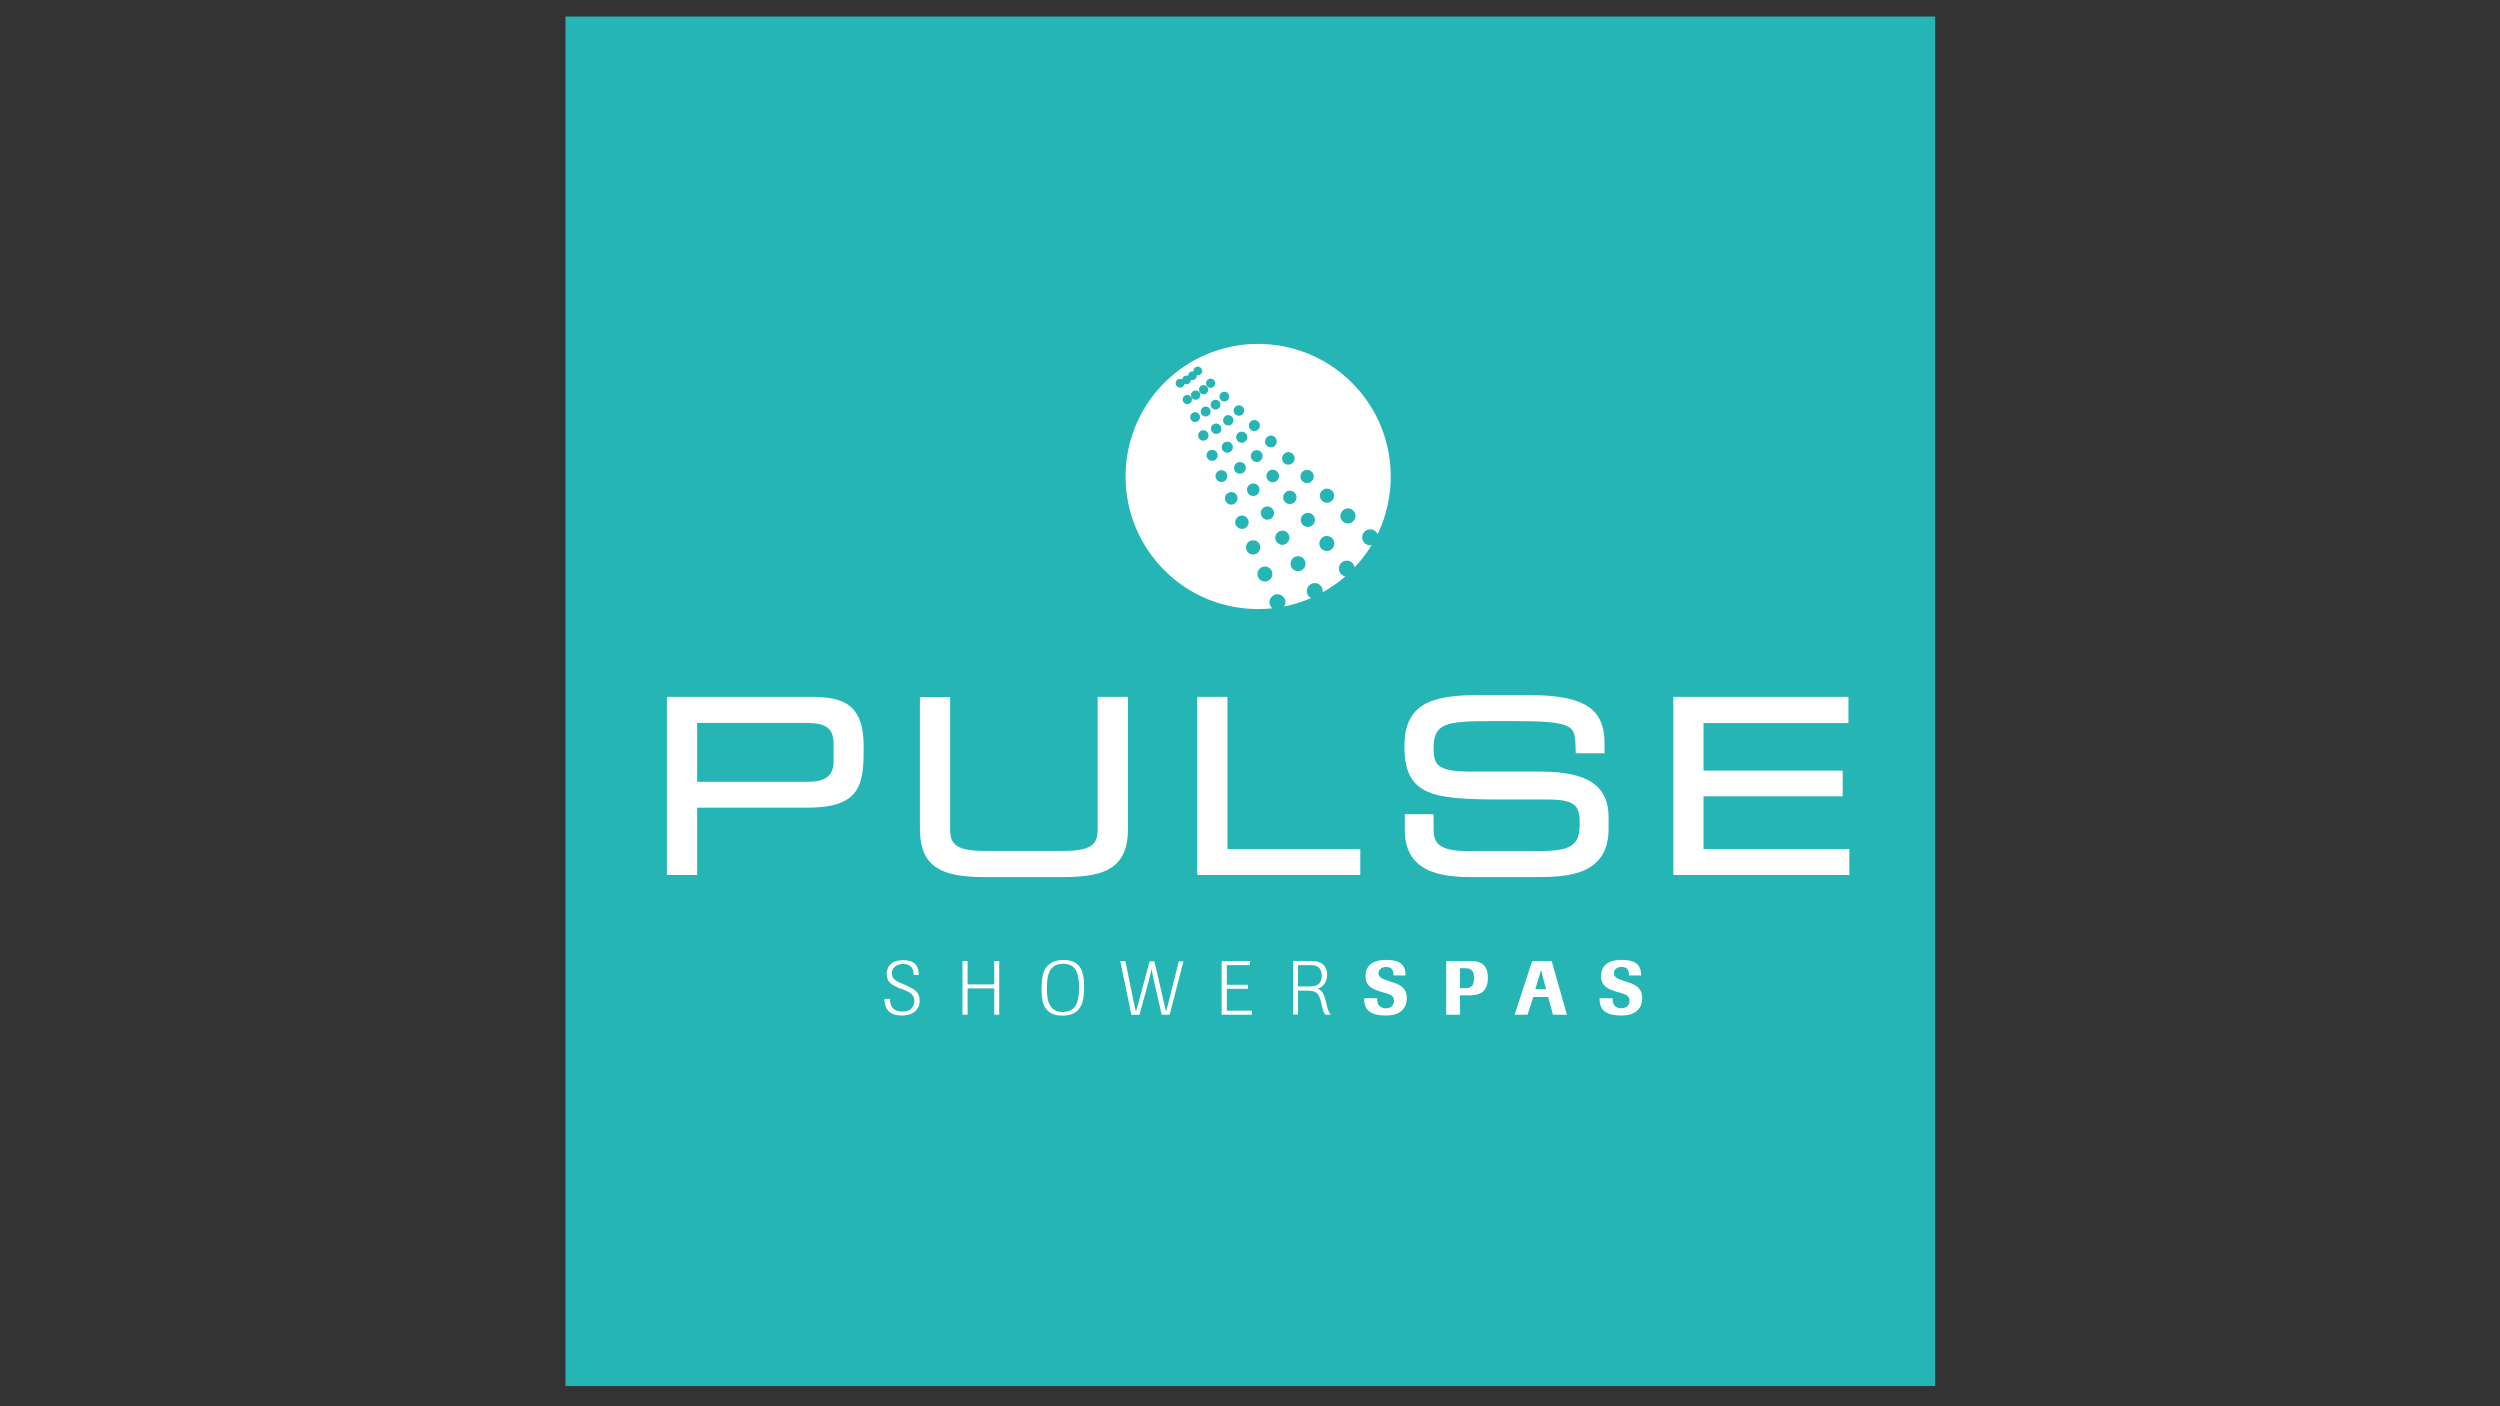 <?xml version="1.0" encoding="utf-8"?>
<!-- Generator: Adobe Illustrator 24.2.1, SVG Export Plug-In . SVG Version: 6.00 Build 0)  -->
<svg version="1.1" id="Layer_1" xmlns="http://www.w3.org/2000/svg" xmlns:xlink="http://www.w3.org/1999/xlink" x="0px" y="0px"
	 viewBox="0 0 1920 1080" style="enable-background:new 0 0 1920 1080;" xml:space="preserve">
<rect x="0" y="0" width="1920" height="1080" fill="#333333" stroke="none"/>
<style type="text/css">
	.st0{fill:#26B5B5;}
	.st1{fill:#FFFFFF;}
	.st2{fill:none;}
</style>
<rect x="434.3" y="12.7" class="st0" width="1051.9" height="1051.8"/>
<path class="st1" d="M690.6,758.9c-5.4-2.4-9.6-4.3-9.6-10.9c0-4.2,2.2-10.6,12.8-10.6c1.4,0,5.8,0.1,8.7,2.6c2.9,2.6,3,6.5,3.1,8.8
	h-4c0-1.1,0-2.4-0.5-3.9c-1.1-3.3-4-4.6-7.4-4.6c-5,0-8.7,2.7-8.7,7.2c0,4.7,3.4,6.1,8.2,8.1l2.7,1.2c5,2.1,10.4,4.5,10.4,11.7
	c0,1.9-0.4,3.8-1.3,5.5c-2.4,4.4-7.3,5.9-12.4,5.9c-3.8,0-7.7-0.8-10.3-3.5c-2.3-2.4-3-5.8-3-9.2l4.3-0.1c0,1.8,0,5,2.2,7.2
	c1,1.1,3.1,2.6,7.3,2.6c6.6,0,9.1-4,9.1-8.2c0-5.2-3.7-6.7-8.3-8.7L690.6,758.9z"/>
<polygon class="st1" points="767.4,779.3 763.6,779.3 763.6,759.1 743.1,759.1 743.1,779.3 739.2,779.3 739.2,738.1 743.1,738.1 
	743.1,756 763.6,756 763.6,738.1 767.4,738.1 "/>
<path class="st1" d="M832.2,765.3c-0.4,3.2-1.2,6.4-3,8.9c-4,5.7-10.4,5.8-13.3,5.8c-2.3,0-7.8-0.1-11.6-4.1
	c-2.6-2.7-4.4-7.1-4.4-16.5c0-2.8,0.2-5.6,0.6-8.3c0.5-3.4,1.6-9.6,8.8-12.6c2-0.9,4.4-1.3,7.4-1.3c1.8,0,8.5,0,12.5,5.3
	c2.7,3.6,3.4,9.2,3.4,15.2C832.6,760.3,832.5,762.8,832.2,765.3 M827.7,749c-0.5-2.2-2.1-8.8-11-8.8c-9.4,0-11.7,6.3-12.4,12.9
	c-0.1,0.8-0.3,3-0.3,6.2c0,4.1,0.3,9.1,2.3,12.6c2.7,4.8,6.8,5.3,9.9,5.3c9.5,0,11-7,11.6-9.5c0.9-4,1-8.3,1-10.3
	C828.6,754.6,828.4,751.8,827.7,749"/>
<path class="st1" d="M898.3,779.3h-6.1l-5.9-25.6c-0.9-4.4-1.3-5.9-1.9-9.5c-1.1,4.8-1.5,6.6-2.6,10.8l-6.7,24.4h-6.2l-8.5-41.2h3.9
	l6.6,32.3c0.7,3.2,0.8,3.7,1.5,6.4c0.7-2.5,0.9-3.2,1.7-5.9l8.8-32.7h3.7l8.3,36.1c0.3,1.2,0.4,1.3,0.7,2.4c0.2-0.8,0.4-1.5,0.8-2.9
	l8.9-35.6h3.6L898.3,779.3z"/>
<polygon class="st1" points="961.5,779.3 938.2,779.3 938.2,738.1 960,738.1 960,741.2 942.2,741.2 942.2,756.3 958.5,756.3 
	958.5,759.4 942.2,759.4 942.2,776.2 961.5,776.2 "/>
<path class="st1" d="M1018.5,770.3c1.2,5,1.9,7,3.5,9h-4.1c-1-1.2-1.7-2.2-2.8-7.4l-0.5-2.1c-1.8-7.3-3.7-9.1-11.9-9h-5.8v18.4h-3.7
	v-41.2h13.5c2.5,0.1,6.7,0.2,9.5,2.7c1.6,1.6,3,4.3,3,7.9c0,2.7-1,9-7.2,10.6c3.6,2,4.3,3.3,5.9,8.5L1018.5,770.3z M996.9,757.6h5.7
	c1.6,0,3.1,0,4.7-0.1c2.2-0.2,7.8-0.6,7.8-8c0-1.3,0-5.6-3.8-7.5c-1.5-0.7-3.3-0.8-7.9-0.8h-6.5V757.6z"/>
<path class="st1" d="M1061.2,761.9c-6.2-2-12.5-4-12.5-12.2c0-12.5,13-12.5,16-12.5c2,0,3.7,0.2,5.3,0.4c8.5,1.5,9.6,7.2,9.4,11.6
	l-9.2-0.1c0-1.7-0.1-3.7-1.5-5.1c-0.9-0.8-2.4-1.4-4.1-1.4c-3.7,0-5.9,2.1-5.9,4.8c0,3.4,3.2,4.4,7,5.7l3,1
	c5,1.6,11.7,3.8,11.7,12.4c0,2.2-0.4,4.3-1.2,6.1c-3.3,6.9-11.1,7.3-14.9,7.3c-2.8,0-4.8-0.2-6.3-0.5c-10.3-1.9-10.3-9.2-10.3-12.8
	l10,0.1c0,1.6,0,4.1,1.7,5.9c0.9,0.9,2.6,1.8,4.9,1.8c4.1,0,6.3-2.5,6.3-5.8c0-3.9-2.8-4.8-6.9-6.1L1061.2,761.9z"/>
<path class="st1" d="M1121.3,764.4v14.9h-10.6v-41.2h16.9c2.1,0,4.1-0.1,6.1,0.3c5,0.9,9,3.9,9,12.5c0,4.1-0.9,8.3-4.1,10.9
	c-3.2,2.6-8,2.6-11.6,2.6H1121.3z M1121.3,758.9h3.5c3.9,0,7.3-0.5,7.3-7.8c0-7.3-4-7.5-7.3-7.5h-3.5V758.9z"/>
<path class="st1" d="M1203.4,779.3h-10.7l-3.7-13.6h-11.5l-4.3,13.6h-10l13.5-41.2h15L1203.4,779.3z M1187.4,759.7l-2.8-10.6
	c-0.2-0.9-0.5-2-1.1-4.2c-0.6,2.2-0.7,2.4-1.2,4.2l-3.2,10.6H1187.4z"/>
<path class="st1" d="M1242.1,761.9c-6.2-2-12.5-4-12.5-12.2c0-12.5,13-12.5,16-12.5c2.1,0,3.7,0.2,5.3,0.4c8.5,1.5,9.6,7.2,9.4,11.6
	l-9.2-0.1c0-1.7-0.1-3.7-1.5-5.1c-0.9-0.8-2.4-1.4-4.2-1.4c-3.7,0-5.9,2.1-5.9,4.8c0,3.4,3.2,4.4,7,5.7l3,1
	c5,1.6,11.7,3.8,11.7,12.4c0,2.2-0.4,4.3-1.2,6.1c-3.3,6.9-11.1,7.3-14.9,7.3c-2.8,0-4.8-0.2-6.3-0.5c-10.3-1.9-10.3-9.2-10.3-12.8
	l10,0.1c0,1.6,0,4.1,1.7,5.9c0.9,0.9,2.6,1.8,4.9,1.8c4.2,0,6.4-2.5,6.4-5.8c0-3.9-2.8-4.8-6.9-6.1L1242.1,761.9z"/>
<path class="st1" d="M513.6,670.8V536.6h109.6c25.3,0,38.9,5.9,38.9,37.1c0,28.9-2,45.3-42.4,45.3h-85.6v51.7H513.6z M620.4,601.8
	c14.6,0,21.1-5.3,21.1-17.3v-12.5c0-13.3-5.9-18.1-22.6-18.1h-84.9v47.9H620.4z"/>
<path class="st1" d="M623.1,538c24,0,37.6,5.1,37.6,35.8c0,29.2-2.4,43.9-41,43.9h-87v51.7h-17.8V538H623.1 M532.7,603.1h87.7
	c14.2,0,22.5-5.1,22.5-18.7v-12.5c0-15.6-8.5-19.4-24-19.4h-86.2V603.1 M623.1,535.2H514.9h-2.7v2.7v131.4v2.7h2.7h17.8h2.7v-2.7
	v-49h84.2c19.6,0,31-3.7,37.2-12.1c6.1-8.2,6.5-20,6.5-34.5C663.4,541.6,648.7,535.2,623.1,535.2 M535.4,555.2H619
	c15.9,0,21.2,4.2,21.2,16.7v12.5c0,11.2-5.9,16-19.8,16h-85V555.2z"/>
<path class="st1" d="M756,672.2c-35.6,0-48.2-9.4-48.2-35.9v-99.8h20.5v99.6c0,12.5,4.2,18.8,27.1,18.8h61.7
	c22.9,0,27.1-6.3,27.1-18.8v-99.6h20.5v99.8c0,26.5-12.6,35.9-48.2,35.9H756z"/>
<path class="st1" d="M863.5,538v98.4c0,26.7-13.4,34.5-46.8,34.5H756c-33.4,0-46.8-7.8-46.8-34.5V538H727v98.2
	c0,12.7,4.4,20.1,28.5,20.1h61.7c24.1,0,28.5-7.4,28.5-20.1V538H863.5 M866.2,535.2h-2.7h-17.8H843v2.7v98.2
	c0,10.2-1.9,17.4-25.8,17.4h-61.7c-23.9,0-25.8-7.2-25.8-17.4V538v-2.7H727h-17.8h-2.7v2.7v98.4c0,14.4,3.8,23.7,12.1,29.5
	c7.6,5.3,19.2,7.7,37.5,7.7h60.6c18.3,0,29.9-2.4,37.5-7.7c8.2-5.8,12.1-15.2,12.1-29.5V538V535.2z"/>
<polygon class="st1" points="920.8,670.8 920.8,536.6 941.3,536.6 941.3,653.5 1043.3,653.5 1043.3,670.8 "/>
<path class="st1" d="M939.9,538v116.9h102v14.5H922.1V538H939.9z M942.7,535.2h-2.7h-17.8h-2.7v2.7v131.4v2.7h2.7H1042h2.7v-2.7
	v-14.5v-2.7h-2.7h-99.3V538V535.2z"/>
<path class="st1" d="M1130.4,672.2c-24.8,0-50.2-4.1-50.2-34.6v-11h19.4v10.6c0,10.9,4.6,17.7,27.7,17.7h55.2c25.2,0,32-4.9,32-23
	c0-15.4-5.6-19.3-27.3-19.3h-33.8c-54.4,0-73.4-3.2-73.4-39.5c0-31.8,20.5-38,55.8-38h38.3c22,0,36.3,2.8,44.9,8.8
	c8.1,5.6,11.6,14,11.6,27.2v5.9h-19.4l0-1.4c-0.2-10.6-0.9-15.9-6.5-19c-6.6-3.6-20.1-4.4-41.3-4.4h-18.9
	c-34.1,0-45.1,1.7-45.1,22.1c0,13.8,2.8,19.5,31.3,19.5h52.7c35,0,50.6,10.4,50.6,33.7v8.5c0,33.3-26.8,36-54.2,36H1130.4z"/>
<path class="st1" d="M1174.1,536.5c44.1,0,55.2,11.3,55.2,34.7v4.5h-16.7c-0.4-20.9-2.5-24.7-49.2-24.7h-18.9
	c-34.3,0-46.5,1.8-46.5,23.4c0,15.6,4.9,20.9,32.7,20.9h52.6c34.7,0,49.2,10,49.2,32.3v8.5c0,32.3-26.5,34.7-52.8,34.7h-49.4
	c-25.9,0-48.8-4.5-48.8-33.2V628h16.7v9.3c0,12.9,6.9,19.1,29,19.1h55.2c25.8,0,33.4-5.4,33.4-24.3c0-16.5-6.5-20.7-28.7-20.7h-33.8
	c-54.3,0-72.1-3.3-72.1-38.1c0-30,17.8-36.7,54.5-36.7H1174.1 M1174.1,533.8h-38.3c-36.2,0-57.2,6.5-57.2,39.4
	c0,18.7,5.2,29.1,17.3,34.6c11.4,5.3,29,6.2,57.5,6.2h33.8c22.4,0,26,4.3,26,18c0,16-4.6,21.6-30.7,21.6h-55.2
	c-22,0-26.3-6-26.3-16.3V628v-2.7h-2.7h-16.7h-2.7v2.7v9.6c0,14.1,5.4,24.1,16.2,29.8c10.4,5.5,24.4,6.2,35.4,6.2h49.4
	c12.4,0,26.6-0.4,37.4-5.5c12.2-5.7,18.1-16.1,18.1-31.9v-8.5c0-24.2-16-35.1-51.9-35.1h-52.6c-27.3,0-29.9-5-29.9-18.1
	c0-18.7,8.8-20.7,43.7-20.7h18.9c20.5,0,34.4,0.7,40.7,4.2c4.8,2.6,5.6,6.8,5.8,17.8l0.1,2.7h2.7h16.7h2.7v-2.7v-4.5
	c0-13.8-3.8-22.5-12.2-28.4C1210.9,536.7,1196.4,533.8,1174.1,533.8"/>
<polygon class="st1" points="1286.4,670.8 1286.4,536.6 1418.2,536.6 1418.2,553.9 1306.9,553.9 1306.9,593.1 1413.9,593.1 
	1413.9,610.3 1306.9,610.3 1306.9,653.5 1418.9,653.5 1418.9,670.8 "/>
<path class="st1" d="M1416.9,538v14.5h-111.3v41.9h106.9V609h-106.9v45.9h112v14.5h-129.8V538H1416.9z M1419.6,535.2h-2.7h-129.1
	h-2.7v2.7v131.4v2.7h2.7h129.8h2.7v-2.7v-14.5v-2.7h-2.7h-109.3v-40.5h104.2h2.7V609v-14.5v-2.7h-2.7h-104.2v-36.5h108.6h2.7v-2.7
	V538V535.2z"/>
<path class="st1" d="M1033.2,442.6c2.5-2.2,5-4.5,7.2-6.9C1038.1,438.1,1035.7,440.4,1033.2,442.6"/>
<path class="st1" d="M1044.2,300.4c-36.2-43-100.4-48.6-143.5-12.4c-43,36.2-48.6,100.4-12.4,143.5c22.6,27,56.3,39.2,88.9,35.7
	c-0.7-0.6-1.3-1.3-1.7-2.2c-1.4-3.1,0-6.7,3.1-8.1c3.1-1.4,6.7,0,8.1,3.1c0.9,2,0.6,4.2-0.5,5.8c7.1-1.4,14-3.6,20.7-6.5
	c-1-0.5-1.8-1.2-2.4-2.2c-1.8-2.9-0.8-6.7,2.1-8.4c2.9-1.8,6.7-0.8,8.4,2c0.8,1.3,1,2.8,0.8,4.2c5.6-3.1,11-6.8,16-11
	c0.5-0.4,0.9-0.8,1.4-1.2c-1.4-0.3-2.7-1-3.6-2.2c-2.1-2.7-1.7-6.5,0.9-8.6c2.7-2.1,6.5-1.7,8.6,0.9c0.7,0.9,1.1,1.9,1.3,2.9
	c5-5.3,9.3-11,13-17c-1.9,0.4-3.9-0.2-5.4-1.6c-2.4-2.4-2.5-6.2-0.1-8.7c2.4-2.4,6.2-2.5,8.7-0.2c0.6,0.6,1.1,1.3,1.4,2.1
	C1074.8,375.3,1070.9,332.1,1044.2,300.4 M1000.2,362.4c1.9-2,5.2-2.1,7.2-0.1c2,2,2.1,5.2,0.1,7.2c-1.9,2-5.2,2.1-7.2,0.1
	C998.3,367.7,998.3,364.5,1000.2,362.4 M986,348.7c1.8-1.9,4.9-2,6.8-0.1c1.9,1.8,2,4.9,0.1,6.8c-1.9,1.9-4.9,2-6.8,0.1
	C984.2,353.7,984.2,350.6,986,348.7 M972.8,335.9c1.8-1.8,4.6-1.9,6.4-0.1c1.8,1.7,1.8,4.6,0.1,6.4c-1.7,1.8-4.6,1.8-6.4,0.1
	C971.1,340.6,971.1,337.7,972.8,335.9 M968.7,347.4c1.6,2,1.2,4.8-0.7,6.4c-2,1.6-4.8,1.3-6.4-0.7c-1.5-2-1.2-4.8,0.7-6.4
	C964.3,345.1,967.2,345.5,968.7,347.4 M965,380.2c-2.3,1.4-5.2,0.7-6.6-1.6c-1.4-2.3-0.7-5.2,1.6-6.6c2.3-1.4,5.2-0.7,6.6,1.6
	C967.9,375.9,967.2,378.8,965,380.2 M960.3,323.9c1.6-1.7,4.3-1.8,6-0.1c1.7,1.6,1.7,4.3,0.1,6c-1.6,1.7-4.3,1.7-6,0.1
	C958.8,328.3,958.7,325.6,960.3,323.9 M957,333.1c1.5,1.8,1.2,4.5-0.7,6c-1.8,1.5-4.5,1.2-6-0.7c-1.5-1.8-1.2-4.5,0.7-6
	C952.8,331,955.5,331.3,957,333.1 M954.6,363.2c-2.1,1.3-4.9,0.6-6.2-1.5c-1.3-2.1-0.6-4.9,1.5-6.2c2.1-1.3,4.9-0.6,6.2,1.5
	C957.4,359.1,956.7,361.9,954.6,363.2 M948.6,312.5c1.6-1.6,4.1-1.6,5.7-0.1c1.6,1.5,1.6,4.1,0.1,5.7c-1.5,1.6-4.1,1.6-5.7,0.1
	C947.1,316.7,947,314.1,948.6,312.5 M946.4,320.3c1.4,1.7,1.1,4.2-0.6,5.6c-1.7,1.4-4.3,1.1-5.6-0.6c-1.4-1.7-1.1-4.3,0.6-5.6
	C942.4,318.3,945,318.6,946.4,320.3 M944.8,347.1c-2,1.2-4.6,0.6-5.9-1.4c-1.2-2-0.6-4.6,1.4-5.9c2-1.2,4.6-0.6,5.9,1.4
	C947.5,343.3,946.8,345.9,944.8,347.1 M937.6,302c1.5-1.5,3.8-1.5,5.3-0.1c1.5,1.5,1.5,3.8,0.1,5.3c-1.4,1.5-3.8,1.5-5.3,0.1
	C936.2,305.8,936.2,303.5,937.6,302 M936.1,332.7c-1.9,1.2-4.3,0.5-5.5-1.3c-1.2-1.9-0.6-4.4,1.3-5.5c1.9-1.2,4.4-0.6,5.5,1.3
	C938.6,329.1,938,331.6,936.1,332.7 M936.5,308.4c1.3,1.6,1,4-0.6,5.3c-1.6,1.3-4,1-5.3-0.6c-1.3-1.6-1-4,0.6-5.3
	C932.8,306.5,935.2,306.8,936.5,308.4 M927.2,291.9c1.4-1.4,3.6-1.4,5-0.1c1.4,1.4,1.5,3.6,0.1,5c-1.4,1.4-3.6,1.4-5,0.1
	C925.9,295.5,925.8,293.3,927.2,291.9 M927.9,319.3c-1.8,1.1-4.1,0.5-5.2-1.3c-1.1-1.8-0.5-4.1,1.3-5.2c1.8-1.1,4.1-0.5,5.2,1.2
	C930.2,315.9,929.7,318.2,927.9,319.3 M927.1,297.1c1.2,1.5,1,3.8-0.5,5c-1.5,1.2-3.8,1-5-0.6c-1.2-1.5-1-3.8,0.5-5
	C923.7,295.3,925.9,295.5,927.1,297.1 M920.1,306.5c-1.7,1-3.9,0.5-4.9-1.2c-1-1.7-0.5-3.9,1.2-4.9c1.7-1,3.9-0.5,4.9,1.2
	C922.4,303.3,921.8,305.5,920.1,306.5 M903.2,295.7c-0.7-1.7,0-3.7,1.7-4.4c1-0.4,2.1-0.4,3,0.1c0.1-1,0.7-2,1.6-2.5
	c0.9-0.6,2.1-0.6,3-0.2c0-1,0.4-2.1,1.2-2.7c0.8-0.7,1.9-0.9,2.9-0.6c-0.2-1,0.1-2.1,0.9-2.8c1.3-1.3,3.4-1.4,4.7-0.1
	c1.3,1.3,1.4,3.4,0.1,4.7c-0.9,0.9-2.1,1.2-3.2,0.9c0.2,1.1-0.2,2.3-1.2,3.1c-1,0.8-2.3,0.9-3.4,0.5c0.1,1.2-0.5,2.3-1.6,3
	c-1.1,0.7-2.3,0.6-3.3,0.1c-0.1,1.2-0.8,2.2-2,2.7C905.9,298.1,903.9,297.4,903.2,295.7 M908.6,308.3c-0.8-1.8,0-3.9,1.8-4.7
	c1.8-0.8,3.9,0,4.7,1.8c0.8,1.8,0,3.9-1.8,4.7C911.5,310.9,909.4,310.1,908.6,308.3 M914.4,321.9c-0.8-1.9,0-4.1,1.9-5
	c1.9-0.9,4.1,0,5,1.9c0.8,1.9,0,4.1-1.9,5C917.4,324.6,915.2,323.8,914.4,321.9 M920.5,336.1c-0.9-2,0-4.4,2-5.3c2-0.9,4.4,0,5.3,2
	c0.9,2,0,4.4-2,5.3C923.7,339,921.4,338.1,920.5,336.1 M927,351.4c-1-2.1,0-4.7,2.2-5.6c2.2-0.9,4.7,0,5.6,2.2
	c0.9,2.1,0,4.7-2.2,5.6C930.5,354.5,927.9,353.5,927,351.4 M933.9,367.5c-1-2.3,0-5,2.3-6c2.3-1,5,0,6,2.3c1,2.3,0,5-2.3,6
	C937.6,370.8,934.9,369.8,933.9,367.5 M941.2,384.7c-1.1-2.4,0-5.3,2.5-6.4c2.4-1.1,5.3,0,6.3,2.4c1.1,2.4,0,5.3-2.4,6.4
	C945.2,388.3,942.3,387.2,941.2,384.7 M949.1,403.2c-1.2-2.6,0-5.6,2.6-6.8c2.6-1.2,5.6,0,6.8,2.6c1.2,2.6,0,5.6-2.6,6.8
	C953.3,406.9,950.2,405.7,949.1,403.2 M964.6,425.4c-2.7,1.2-6,0-7.2-2.8c-1.2-2.7,0-6,2.8-7.2c2.7-1.2,6,0,7.2,2.7
	C968.6,420.9,967.3,424.2,964.6,425.4 M973.8,446.1c-2.9,1.3-6.3,0-7.6-2.9c-1.3-2.9,0-6.3,2.9-7.6c2.9-1.3,6.3,0,7.6,2.9
	C978,441.4,976.7,444.8,973.8,446.1 M976,398.4c-2.4,1.5-5.6,0.7-7-1.7c-1.5-2.4-0.7-5.6,1.7-7c2.4-1.5,5.5-0.7,7,1.7
	C979.2,393.8,978.4,396.9,976,398.4 M973.7,368.6c-1.7-2.1-1.3-5.1,0.7-6.8c2.1-1.7,5.1-1.3,6.8,0.7c1.7,2.1,1.3,5.1-0.7,6.8
	C978.4,371,975.4,370.7,973.7,368.6 M987.7,417.6c-2.6,1.6-5.9,0.8-7.5-1.8c-1.6-2.6-0.8-5.9,1.8-7.5c2.6-1.5,5.9-0.8,7.5,1.8
	C991.1,412.7,990.2,416,987.7,417.6 M986.6,385.2c-1.8-2.2-1.4-5.4,0.8-7.2c2.2-1.8,5.4-1.4,7.2,0.8c1.8,2.2,1.4,5.4-0.8,7.2
	C991.6,387.7,988.4,387.4,986.6,385.2 M999.9,437.8c-2.7,1.7-6.3,0.8-7.9-1.9c-1.7-2.7-0.8-6.3,1.9-7.9c2.7-1.7,6.3-0.8,7.9,1.9
	C1003.5,432.6,1002.7,436.1,999.9,437.8 M1007.8,403.5c-2.3,1.9-5.8,1.5-7.6-0.8c-1.9-2.3-1.5-5.8,0.9-7.6c2.3-1.9,5.8-1.5,7.6,0.8
	C1010.6,398.2,1010.2,401.6,1007.8,403.5 M1015.2,376.9c2.1-2.2,5.5-2.2,7.7-0.1c2.2,2.1,2.2,5.5,0.1,7.7c-2.1,2.2-5.5,2.2-7.7,0.1
	C1013.2,382.5,1013.1,379.1,1015.2,376.9 M1022.6,421.9c-2.5,2-6.1,1.6-8.1-0.9c-2-2.5-1.6-6.1,0.9-8.1c2.5-2,6.1-1.6,8.1,0.9
	C1025.5,416.3,1025.1,419.9,1022.6,421.9 M1039.4,400.2c-2.2,2.3-5.9,2.4-8.2,0.2c-2.3-2.2-2.4-5.9-0.1-8.2c2.2-2.3,5.9-2.4,8.2-0.1
	C1041.5,394.2,1041.6,397.9,1039.4,400.2"/>
<path class="st1" d="M1015.8,454.9c-2.9,1.6-5.9,3.1-8.9,4.4C1009.9,458,1012.8,456.5,1015.8,454.9"/>
<rect id="SVGID_3_" x="434.3" y="12.7" class="st2" width="1051.9" height="1051.9"/>
</svg>
